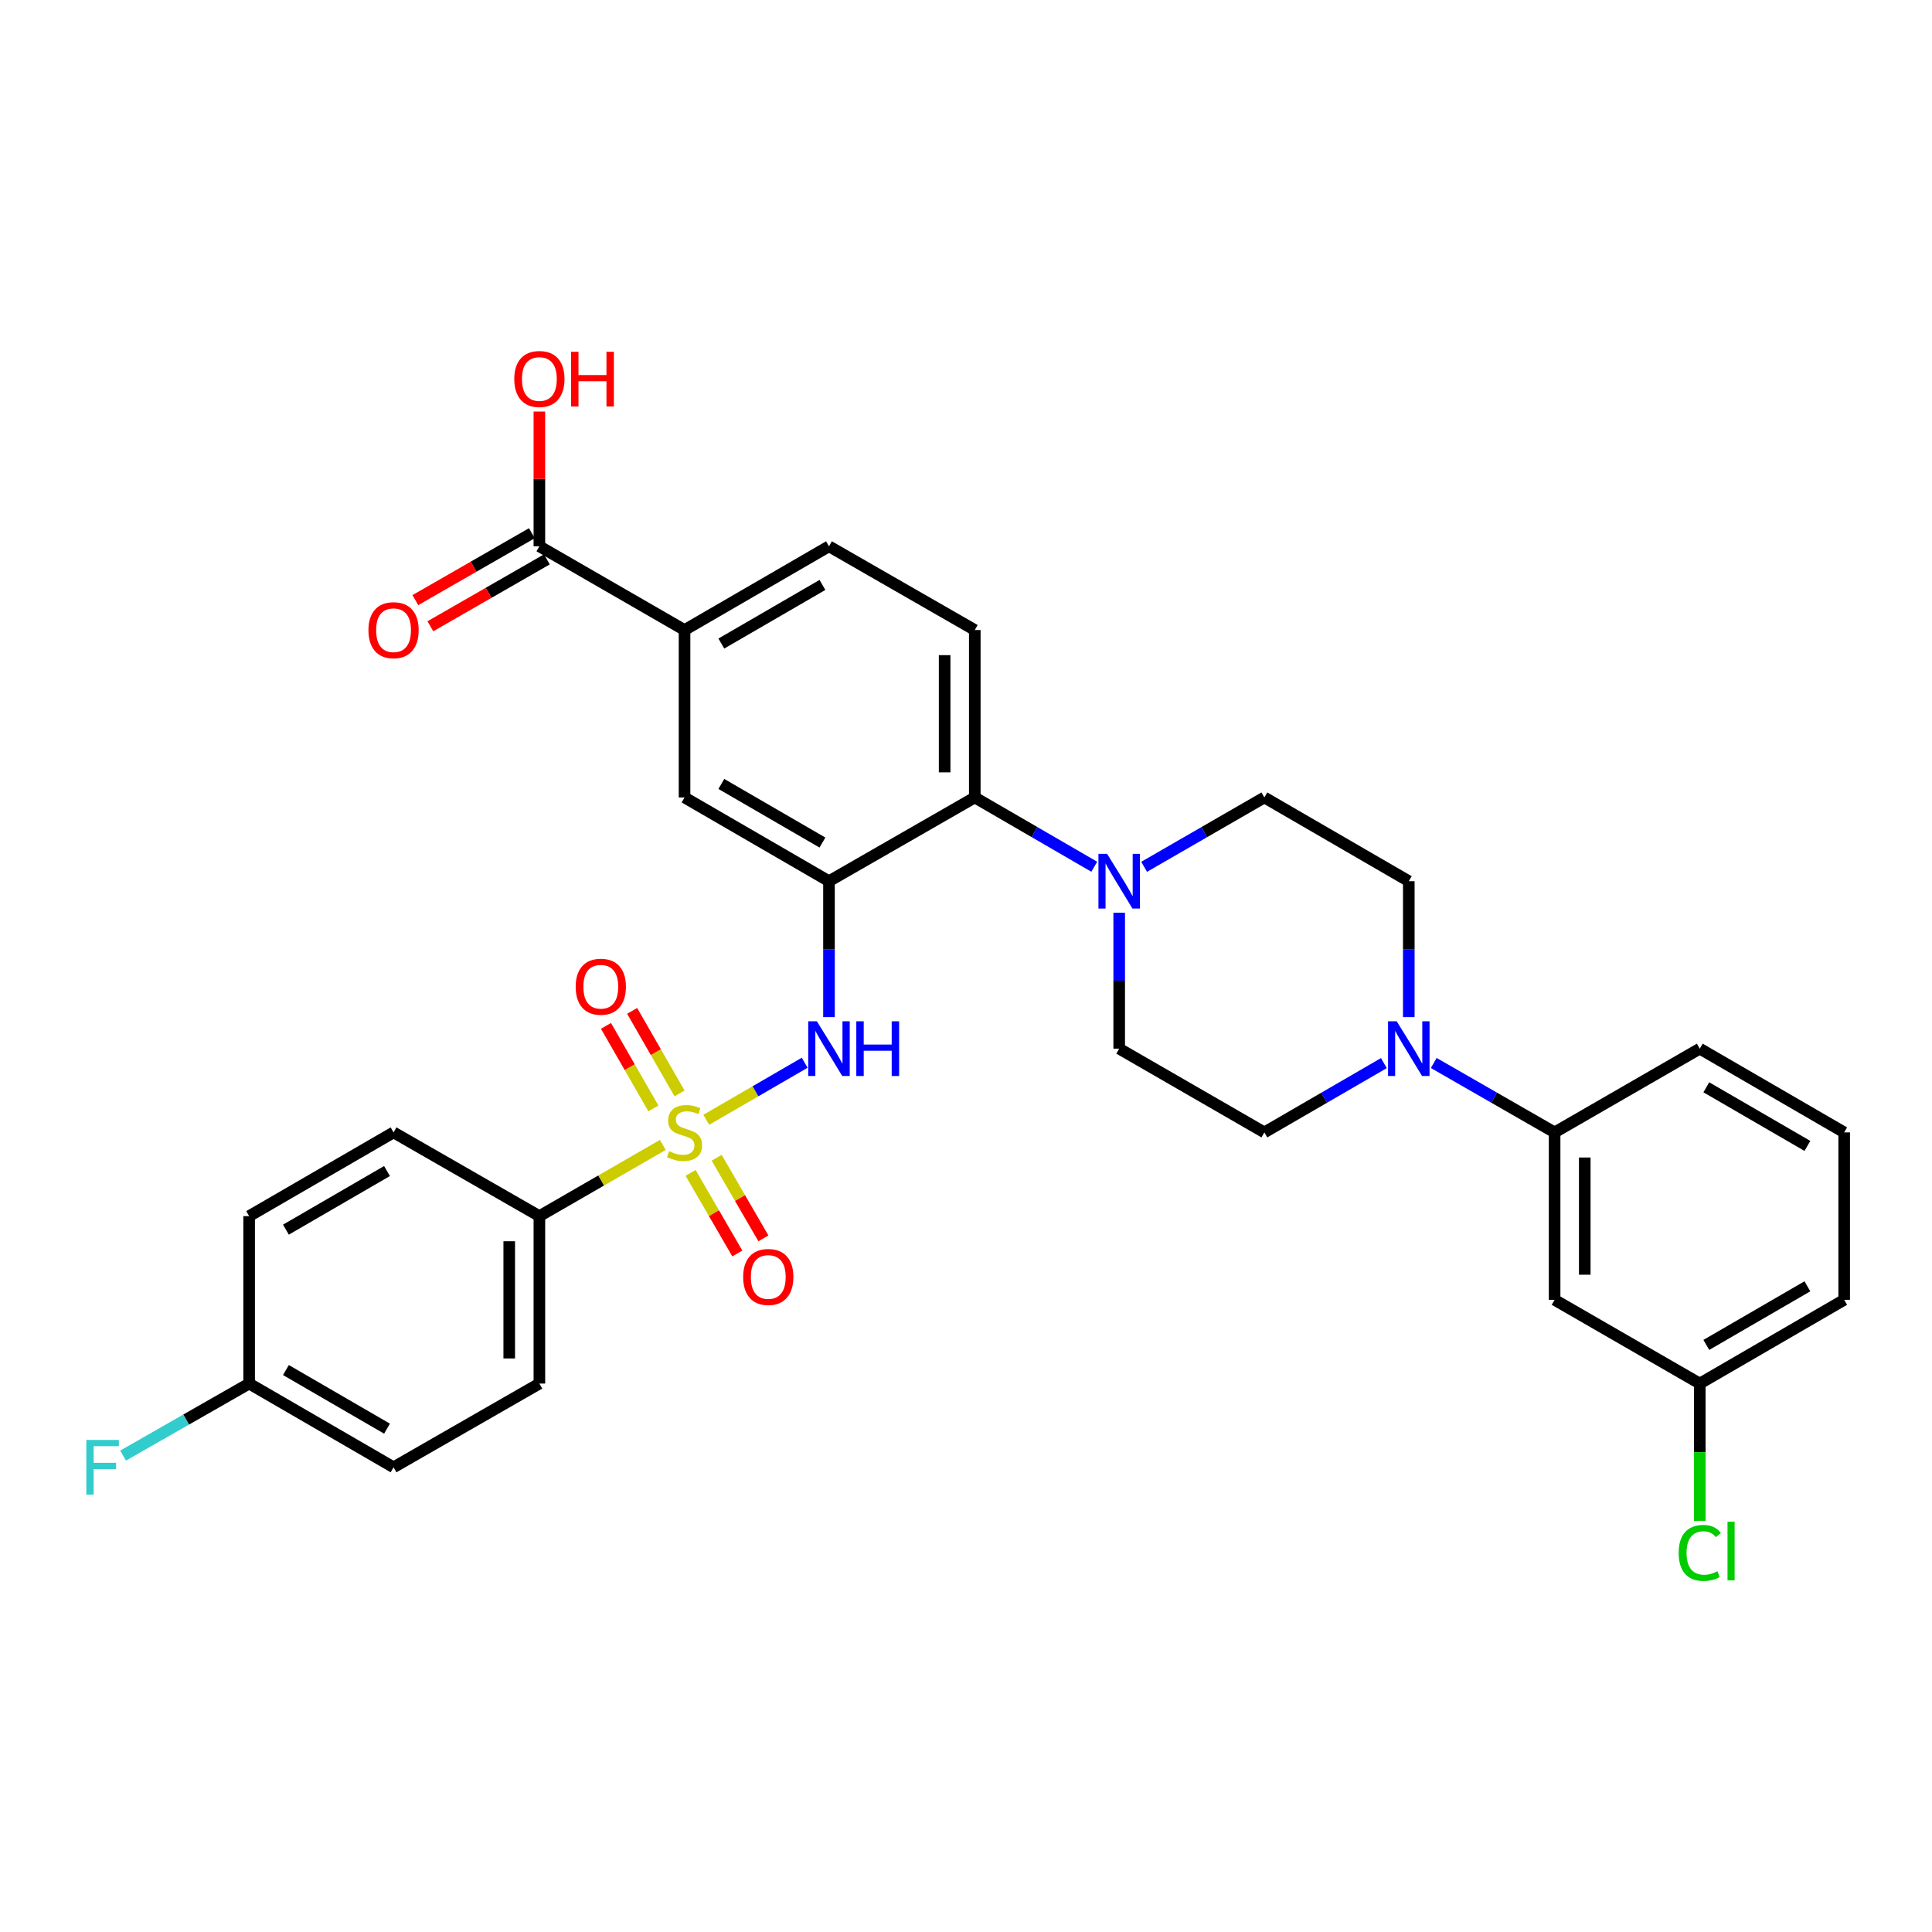 <?xml version='1.0' encoding='iso-8859-1'?>
<svg version='1.1' baseProfile='full'
              xmlns='http://www.w3.org/2000/svg'
                      xmlns:rdkit='http://www.rdkit.org/xml'
                      xmlns:xlink='http://www.w3.org/1999/xlink'
                  xml:space='preserve'
width='1000px' height='1000px' viewBox='0 0 1000 1000'>
<!-- END OF HEADER -->
<rect style='opacity:1.0;fill:#FFFFFF;stroke:none' width='1000' height='1000' x='0' y='0'> </rect>
<path class='bond-1' d='M 365.559,579.611 L 391.032,564.843' style='fill:none;fill-rule:evenodd;stroke:#CCCC00;stroke-width:6px;stroke-linecap:butt;stroke-linejoin:miter;stroke-opacity:1' />
<path class='bond-1' d='M 391.032,564.843 L 416.506,550.074' style='fill:none;fill-rule:evenodd;stroke:#0000FF;stroke-width:6px;stroke-linecap:butt;stroke-linejoin:miter;stroke-opacity:1' />
<path class='bond-5' d='M 343.07,592.616 L 311.127,611.041' style='fill:none;fill-rule:evenodd;stroke:#CCCC00;stroke-width:6px;stroke-linecap:butt;stroke-linejoin:miter;stroke-opacity:1' />
<path class='bond-5' d='M 311.127,611.041 L 279.183,629.466' style='fill:none;fill-rule:evenodd;stroke:#000000;stroke-width:6px;stroke-linecap:butt;stroke-linejoin:miter;stroke-opacity:1' />
<path class='bond-10' d='M 351.727,565.947 L 339.461,544.587' style='fill:none;fill-rule:evenodd;stroke:#CCCC00;stroke-width:6px;stroke-linecap:butt;stroke-linejoin:miter;stroke-opacity:1' />
<path class='bond-10' d='M 339.461,544.587 L 327.195,523.227' style='fill:none;fill-rule:evenodd;stroke:#FF0000;stroke-width:6px;stroke-linecap:butt;stroke-linejoin:miter;stroke-opacity:1' />
<path class='bond-10' d='M 338.195,573.718 L 325.929,552.358' style='fill:none;fill-rule:evenodd;stroke:#CCCC00;stroke-width:6px;stroke-linecap:butt;stroke-linejoin:miter;stroke-opacity:1' />
<path class='bond-10' d='M 325.929,552.358 L 313.663,530.998' style='fill:none;fill-rule:evenodd;stroke:#FF0000;stroke-width:6px;stroke-linecap:butt;stroke-linejoin:miter;stroke-opacity:1' />
<path class='bond-11' d='M 357.449,607.082 L 369.543,627.941' style='fill:none;fill-rule:evenodd;stroke:#CCCC00;stroke-width:6px;stroke-linecap:butt;stroke-linejoin:miter;stroke-opacity:1' />
<path class='bond-11' d='M 369.543,627.941 L 381.636,648.8' style='fill:none;fill-rule:evenodd;stroke:#FF0000;stroke-width:6px;stroke-linecap:butt;stroke-linejoin:miter;stroke-opacity:1' />
<path class='bond-11' d='M 370.948,599.255 L 383.042,620.114' style='fill:none;fill-rule:evenodd;stroke:#CCCC00;stroke-width:6px;stroke-linecap:butt;stroke-linejoin:miter;stroke-opacity:1' />
<path class='bond-11' d='M 383.042,620.114 L 395.136,640.973' style='fill:none;fill-rule:evenodd;stroke:#FF0000;stroke-width:6px;stroke-linecap:butt;stroke-linejoin:miter;stroke-opacity:1' />
<path class='bond-0' d='M 429.081,456.108 L 429.081,491.282' style='fill:none;fill-rule:evenodd;stroke:#000000;stroke-width:6px;stroke-linecap:butt;stroke-linejoin:miter;stroke-opacity:1' />
<path class='bond-0' d='M 429.081,491.282 L 429.081,526.456' style='fill:none;fill-rule:evenodd;stroke:#0000FF;stroke-width:6px;stroke-linecap:butt;stroke-linejoin:miter;stroke-opacity:1' />
<path class='bond-2' d='M 429.081,456.108 L 504.547,412.763' style='fill:none;fill-rule:evenodd;stroke:#000000;stroke-width:6px;stroke-linecap:butt;stroke-linejoin:miter;stroke-opacity:1' />
<path class='bond-6' d='M 429.081,456.108 L 354.319,412.763' style='fill:none;fill-rule:evenodd;stroke:#000000;stroke-width:6px;stroke-linecap:butt;stroke-linejoin:miter;stroke-opacity:1' />
<path class='bond-6' d='M 425.694,436.107 L 373.36,405.765' style='fill:none;fill-rule:evenodd;stroke:#000000;stroke-width:6px;stroke-linecap:butt;stroke-linejoin:miter;stroke-opacity:1' />
<path class='bond-3' d='M 504.547,412.763 L 535.469,430.695' style='fill:none;fill-rule:evenodd;stroke:#000000;stroke-width:6px;stroke-linecap:butt;stroke-linejoin:miter;stroke-opacity:1' />
<path class='bond-3' d='M 535.469,430.695 L 566.392,448.627' style='fill:none;fill-rule:evenodd;stroke:#0000FF;stroke-width:6px;stroke-linecap:butt;stroke-linejoin:miter;stroke-opacity:1' />
<path class='bond-12' d='M 504.547,412.763 L 504.547,326.106' style='fill:none;fill-rule:evenodd;stroke:#000000;stroke-width:6px;stroke-linecap:butt;stroke-linejoin:miter;stroke-opacity:1' />
<path class='bond-12' d='M 488.942,399.764 L 488.942,339.104' style='fill:none;fill-rule:evenodd;stroke:#000000;stroke-width:6px;stroke-linecap:butt;stroke-linejoin:miter;stroke-opacity:1' />
<path class='bond-14' d='M 579.292,472.435 L 579.292,507.609' style='fill:none;fill-rule:evenodd;stroke:#0000FF;stroke-width:6px;stroke-linecap:butt;stroke-linejoin:miter;stroke-opacity:1' />
<path class='bond-14' d='M 579.292,507.609 L 579.292,542.783' style='fill:none;fill-rule:evenodd;stroke:#000000;stroke-width:6px;stroke-linecap:butt;stroke-linejoin:miter;stroke-opacity:1' />
<path class='bond-15' d='M 592.201,448.661 L 623.314,430.712' style='fill:none;fill-rule:evenodd;stroke:#0000FF;stroke-width:6px;stroke-linecap:butt;stroke-linejoin:miter;stroke-opacity:1' />
<path class='bond-15' d='M 623.314,430.712 L 654.428,412.763' style='fill:none;fill-rule:evenodd;stroke:#000000;stroke-width:6px;stroke-linecap:butt;stroke-linejoin:miter;stroke-opacity:1' />
<path class='bond-4' d='M 729.191,526.456 L 729.191,491.282' style='fill:none;fill-rule:evenodd;stroke:#0000FF;stroke-width:6px;stroke-linecap:butt;stroke-linejoin:miter;stroke-opacity:1' />
<path class='bond-4' d='M 729.191,491.282 L 729.191,456.108' style='fill:none;fill-rule:evenodd;stroke:#000000;stroke-width:6px;stroke-linecap:butt;stroke-linejoin:miter;stroke-opacity:1' />
<path class='bond-9' d='M 742.106,550.2 L 773.385,568.164' style='fill:none;fill-rule:evenodd;stroke:#0000FF;stroke-width:6px;stroke-linecap:butt;stroke-linejoin:miter;stroke-opacity:1' />
<path class='bond-9' d='M 773.385,568.164 L 804.664,586.128' style='fill:none;fill-rule:evenodd;stroke:#000000;stroke-width:6px;stroke-linecap:butt;stroke-linejoin:miter;stroke-opacity:1' />
<path class='bond-34' d='M 716.29,550.262 L 685.359,568.195' style='fill:none;fill-rule:evenodd;stroke:#0000FF;stroke-width:6px;stroke-linecap:butt;stroke-linejoin:miter;stroke-opacity:1' />
<path class='bond-34' d='M 685.359,568.195 L 654.428,586.128' style='fill:none;fill-rule:evenodd;stroke:#000000;stroke-width:6px;stroke-linecap:butt;stroke-linejoin:miter;stroke-opacity:1' />
<path class='bond-20' d='M 279.183,629.466 L 279.183,716.131' style='fill:none;fill-rule:evenodd;stroke:#000000;stroke-width:6px;stroke-linecap:butt;stroke-linejoin:miter;stroke-opacity:1' />
<path class='bond-20' d='M 263.578,642.465 L 263.578,703.131' style='fill:none;fill-rule:evenodd;stroke:#000000;stroke-width:6px;stroke-linecap:butt;stroke-linejoin:miter;stroke-opacity:1' />
<path class='bond-21' d='M 279.183,629.466 L 203.701,586.128' style='fill:none;fill-rule:evenodd;stroke:#000000;stroke-width:6px;stroke-linecap:butt;stroke-linejoin:miter;stroke-opacity:1' />
<path class='bond-8' d='M 354.319,412.763 L 354.319,326.106' style='fill:none;fill-rule:evenodd;stroke:#000000;stroke-width:6px;stroke-linecap:butt;stroke-linejoin:miter;stroke-opacity:1' />
<path class='bond-7' d='M 279.183,282.76 L 354.319,326.106' style='fill:none;fill-rule:evenodd;stroke:#000000;stroke-width:6px;stroke-linecap:butt;stroke-linejoin:miter;stroke-opacity:1' />
<path class='bond-19' d='M 275.298,275.994 L 245.144,293.309' style='fill:none;fill-rule:evenodd;stroke:#000000;stroke-width:6px;stroke-linecap:butt;stroke-linejoin:miter;stroke-opacity:1' />
<path class='bond-19' d='M 245.144,293.309 L 214.991,310.625' style='fill:none;fill-rule:evenodd;stroke:#FF0000;stroke-width:6px;stroke-linecap:butt;stroke-linejoin:miter;stroke-opacity:1' />
<path class='bond-19' d='M 283.068,289.526 L 252.915,306.841' style='fill:none;fill-rule:evenodd;stroke:#000000;stroke-width:6px;stroke-linecap:butt;stroke-linejoin:miter;stroke-opacity:1' />
<path class='bond-19' d='M 252.915,306.841 L 222.762,324.157' style='fill:none;fill-rule:evenodd;stroke:#FF0000;stroke-width:6px;stroke-linecap:butt;stroke-linejoin:miter;stroke-opacity:1' />
<path class='bond-23' d='M 279.183,282.76 L 279.183,247.886' style='fill:none;fill-rule:evenodd;stroke:#000000;stroke-width:6px;stroke-linecap:butt;stroke-linejoin:miter;stroke-opacity:1' />
<path class='bond-23' d='M 279.183,247.886 L 279.183,213.012' style='fill:none;fill-rule:evenodd;stroke:#FF0000;stroke-width:6px;stroke-linecap:butt;stroke-linejoin:miter;stroke-opacity:1' />
<path class='bond-18' d='M 354.319,326.106 L 429.081,282.76' style='fill:none;fill-rule:evenodd;stroke:#000000;stroke-width:6px;stroke-linecap:butt;stroke-linejoin:miter;stroke-opacity:1' />
<path class='bond-18' d='M 373.36,333.103 L 425.694,302.761' style='fill:none;fill-rule:evenodd;stroke:#000000;stroke-width:6px;stroke-linecap:butt;stroke-linejoin:miter;stroke-opacity:1' />
<path class='bond-13' d='M 804.664,586.128 L 804.664,672.785' style='fill:none;fill-rule:evenodd;stroke:#000000;stroke-width:6px;stroke-linecap:butt;stroke-linejoin:miter;stroke-opacity:1' />
<path class='bond-13' d='M 820.269,599.127 L 820.269,659.787' style='fill:none;fill-rule:evenodd;stroke:#000000;stroke-width:6px;stroke-linecap:butt;stroke-linejoin:miter;stroke-opacity:1' />
<path class='bond-29' d='M 804.664,586.128 L 879.8,542.783' style='fill:none;fill-rule:evenodd;stroke:#000000;stroke-width:6px;stroke-linecap:butt;stroke-linejoin:miter;stroke-opacity:1' />
<path class='bond-33' d='M 504.547,326.106 L 429.081,282.76' style='fill:none;fill-rule:evenodd;stroke:#000000;stroke-width:6px;stroke-linecap:butt;stroke-linejoin:miter;stroke-opacity:1' />
<path class='bond-22' d='M 804.664,672.785 L 879.8,716.131' style='fill:none;fill-rule:evenodd;stroke:#000000;stroke-width:6px;stroke-linecap:butt;stroke-linejoin:miter;stroke-opacity:1' />
<path class='bond-16' d='M 579.292,542.783 L 654.428,586.128' style='fill:none;fill-rule:evenodd;stroke:#000000;stroke-width:6px;stroke-linecap:butt;stroke-linejoin:miter;stroke-opacity:1' />
<path class='bond-17' d='M 654.428,412.763 L 729.191,456.108' style='fill:none;fill-rule:evenodd;stroke:#000000;stroke-width:6px;stroke-linecap:butt;stroke-linejoin:miter;stroke-opacity:1' />
<path class='bond-26' d='M 279.183,716.131 L 203.701,759.468' style='fill:none;fill-rule:evenodd;stroke:#000000;stroke-width:6px;stroke-linecap:butt;stroke-linejoin:miter;stroke-opacity:1' />
<path class='bond-25' d='M 203.701,586.128 L 128.955,629.466' style='fill:none;fill-rule:evenodd;stroke:#000000;stroke-width:6px;stroke-linecap:butt;stroke-linejoin:miter;stroke-opacity:1' />
<path class='bond-25' d='M 200.316,606.129 L 147.994,636.465' style='fill:none;fill-rule:evenodd;stroke:#000000;stroke-width:6px;stroke-linecap:butt;stroke-linejoin:miter;stroke-opacity:1' />
<path class='bond-27' d='M 879.8,716.131 L 879.8,751.655' style='fill:none;fill-rule:evenodd;stroke:#000000;stroke-width:6px;stroke-linecap:butt;stroke-linejoin:miter;stroke-opacity:1' />
<path class='bond-27' d='M 879.8,751.655 L 879.8,787.179' style='fill:none;fill-rule:evenodd;stroke:#00CC00;stroke-width:6px;stroke-linecap:butt;stroke-linejoin:miter;stroke-opacity:1' />
<path class='bond-35' d='M 879.8,716.131 L 954.545,672.785' style='fill:none;fill-rule:evenodd;stroke:#000000;stroke-width:6px;stroke-linecap:butt;stroke-linejoin:miter;stroke-opacity:1' />
<path class='bond-35' d='M 883.184,696.13 L 935.505,665.788' style='fill:none;fill-rule:evenodd;stroke:#000000;stroke-width:6px;stroke-linecap:butt;stroke-linejoin:miter;stroke-opacity:1' />
<path class='bond-24' d='M 128.955,716.131 L 128.955,629.466' style='fill:none;fill-rule:evenodd;stroke:#000000;stroke-width:6px;stroke-linecap:butt;stroke-linejoin:miter;stroke-opacity:1' />
<path class='bond-28' d='M 128.955,716.131 L 96.334,734.77' style='fill:none;fill-rule:evenodd;stroke:#000000;stroke-width:6px;stroke-linecap:butt;stroke-linejoin:miter;stroke-opacity:1' />
<path class='bond-28' d='M 96.334,734.77 L 63.712,753.41' style='fill:none;fill-rule:evenodd;stroke:#33CCCC;stroke-width:6px;stroke-linecap:butt;stroke-linejoin:miter;stroke-opacity:1' />
<path class='bond-32' d='M 128.955,716.131 L 203.701,759.468' style='fill:none;fill-rule:evenodd;stroke:#000000;stroke-width:6px;stroke-linecap:butt;stroke-linejoin:miter;stroke-opacity:1' />
<path class='bond-32' d='M 147.994,709.132 L 200.316,739.468' style='fill:none;fill-rule:evenodd;stroke:#000000;stroke-width:6px;stroke-linecap:butt;stroke-linejoin:miter;stroke-opacity:1' />
<path class='bond-30' d='M 879.8,542.783 L 954.545,586.128' style='fill:none;fill-rule:evenodd;stroke:#000000;stroke-width:6px;stroke-linecap:butt;stroke-linejoin:miter;stroke-opacity:1' />
<path class='bond-30' d='M 883.184,562.783 L 935.505,593.125' style='fill:none;fill-rule:evenodd;stroke:#000000;stroke-width:6px;stroke-linecap:butt;stroke-linejoin:miter;stroke-opacity:1' />
<path class='bond-31' d='M 954.545,586.128 L 954.545,672.785' style='fill:none;fill-rule:evenodd;stroke:#000000;stroke-width:6px;stroke-linecap:butt;stroke-linejoin:miter;stroke-opacity:1' />
<path  class='atom-0' d='M 346.319 595.848
Q 346.639 595.968, 347.959 596.528
Q 349.279 597.088, 350.719 597.448
Q 352.199 597.768, 353.639 597.768
Q 356.319 597.768, 357.879 596.488
Q 359.439 595.168, 359.439 592.888
Q 359.439 591.328, 358.639 590.368
Q 357.879 589.408, 356.679 588.888
Q 355.479 588.368, 353.479 587.768
Q 350.959 587.008, 349.439 586.288
Q 347.959 585.568, 346.879 584.048
Q 345.839 582.528, 345.839 579.968
Q 345.839 576.408, 348.239 574.208
Q 350.679 572.008, 355.479 572.008
Q 358.759 572.008, 362.479 573.568
L 361.559 576.648
Q 358.159 575.248, 355.599 575.248
Q 352.839 575.248, 351.319 576.408
Q 349.799 577.528, 349.839 579.488
Q 349.839 581.008, 350.599 581.928
Q 351.399 582.848, 352.519 583.368
Q 353.679 583.888, 355.599 584.488
Q 358.159 585.288, 359.679 586.088
Q 361.199 586.888, 362.279 588.528
Q 363.399 590.128, 363.399 592.888
Q 363.399 596.808, 360.759 598.928
Q 358.159 601.008, 353.799 601.008
Q 351.279 601.008, 349.359 600.448
Q 347.479 599.928, 345.239 599.008
L 346.319 595.848
' fill='#CCCC00'/>
<path  class='atom-2' d='M 422.821 528.623
L 432.101 543.623
Q 433.021 545.103, 434.501 547.783
Q 435.981 550.463, 436.061 550.623
L 436.061 528.623
L 439.821 528.623
L 439.821 556.943
L 435.941 556.943
L 425.981 540.543
Q 424.821 538.623, 423.581 536.423
Q 422.381 534.223, 422.021 533.543
L 422.021 556.943
L 418.341 556.943
L 418.341 528.623
L 422.821 528.623
' fill='#0000FF'/>
<path  class='atom-2' d='M 443.221 528.623
L 447.061 528.623
L 447.061 540.663
L 461.541 540.663
L 461.541 528.623
L 465.381 528.623
L 465.381 556.943
L 461.541 556.943
L 461.541 543.863
L 447.061 543.863
L 447.061 556.943
L 443.221 556.943
L 443.221 528.623
' fill='#0000FF'/>
<path  class='atom-4' d='M 573.032 441.948
L 582.312 456.948
Q 583.232 458.428, 584.712 461.108
Q 586.192 463.788, 586.272 463.948
L 586.272 441.948
L 590.032 441.948
L 590.032 470.268
L 586.152 470.268
L 576.192 453.868
Q 575.032 451.948, 573.792 449.748
Q 572.592 447.548, 572.232 446.868
L 572.232 470.268
L 568.552 470.268
L 568.552 441.948
L 573.032 441.948
' fill='#0000FF'/>
<path  class='atom-5' d='M 722.931 528.623
L 732.211 543.623
Q 733.131 545.103, 734.611 547.783
Q 736.091 550.463, 736.171 550.623
L 736.171 528.623
L 739.931 528.623
L 739.931 556.943
L 736.051 556.943
L 726.091 540.543
Q 724.931 538.623, 723.691 536.423
Q 722.491 534.223, 722.131 533.543
L 722.131 556.943
L 718.451 556.943
L 718.451 528.623
L 722.931 528.623
' fill='#0000FF'/>
<path  class='atom-11' d='M 297.973 510.726
Q 297.973 503.926, 301.333 500.126
Q 304.693 496.326, 310.973 496.326
Q 317.253 496.326, 320.613 500.126
Q 323.973 503.926, 323.973 510.726
Q 323.973 517.606, 320.573 521.526
Q 317.173 525.406, 310.973 525.406
Q 304.733 525.406, 301.333 521.526
Q 297.973 517.646, 297.973 510.726
M 310.973 522.206
Q 315.293 522.206, 317.613 519.326
Q 319.973 516.406, 319.973 510.726
Q 319.973 505.166, 317.613 502.366
Q 315.293 499.526, 310.973 499.526
Q 306.653 499.526, 304.293 502.326
Q 301.973 505.126, 301.973 510.726
Q 301.973 516.446, 304.293 519.326
Q 306.653 522.206, 310.973 522.206
' fill='#FF0000'/>
<path  class='atom-12' d='M 384.656 660.954
Q 384.656 654.154, 388.016 650.354
Q 391.376 646.554, 397.656 646.554
Q 403.936 646.554, 407.296 650.354
Q 410.656 654.154, 410.656 660.954
Q 410.656 667.834, 407.256 671.754
Q 403.856 675.634, 397.656 675.634
Q 391.416 675.634, 388.016 671.754
Q 384.656 667.874, 384.656 660.954
M 397.656 672.434
Q 401.976 672.434, 404.296 669.554
Q 406.656 666.634, 406.656 660.954
Q 406.656 655.394, 404.296 652.594
Q 401.976 649.754, 397.656 649.754
Q 393.336 649.754, 390.976 652.554
Q 388.656 655.354, 388.656 660.954
Q 388.656 666.674, 390.976 669.554
Q 393.336 672.434, 397.656 672.434
' fill='#FF0000'/>
<path  class='atom-20' d='M 190.701 326.186
Q 190.701 319.386, 194.061 315.586
Q 197.421 311.786, 203.701 311.786
Q 209.981 311.786, 213.341 315.586
Q 216.701 319.386, 216.701 326.186
Q 216.701 333.066, 213.301 336.986
Q 209.901 340.866, 203.701 340.866
Q 197.461 340.866, 194.061 336.986
Q 190.701 333.106, 190.701 326.186
M 203.701 337.666
Q 208.021 337.666, 210.341 334.786
Q 212.701 331.866, 212.701 326.186
Q 212.701 320.626, 210.341 317.826
Q 208.021 314.986, 203.701 314.986
Q 199.381 314.986, 197.021 317.786
Q 194.701 320.586, 194.701 326.186
Q 194.701 331.906, 197.021 334.786
Q 199.381 337.666, 203.701 337.666
' fill='#FF0000'/>
<path  class='atom-24' d='M 266.183 196.165
Q 266.183 189.365, 269.543 185.565
Q 272.903 181.765, 279.183 181.765
Q 285.463 181.765, 288.823 185.565
Q 292.183 189.365, 292.183 196.165
Q 292.183 203.045, 288.783 206.965
Q 285.383 210.845, 279.183 210.845
Q 272.943 210.845, 269.543 206.965
Q 266.183 203.085, 266.183 196.165
M 279.183 207.645
Q 283.503 207.645, 285.823 204.765
Q 288.183 201.845, 288.183 196.165
Q 288.183 190.605, 285.823 187.805
Q 283.503 184.965, 279.183 184.965
Q 274.863 184.965, 272.503 187.765
Q 270.183 190.565, 270.183 196.165
Q 270.183 201.885, 272.503 204.765
Q 274.863 207.645, 279.183 207.645
' fill='#FF0000'/>
<path  class='atom-24' d='M 295.583 182.085
L 299.423 182.085
L 299.423 194.125
L 313.903 194.125
L 313.903 182.085
L 317.743 182.085
L 317.743 210.405
L 313.903 210.405
L 313.903 197.325
L 299.423 197.325
L 299.423 210.405
L 295.583 210.405
L 295.583 182.085
' fill='#FF0000'/>
<path  class='atom-28' d='M 868.88 803.786
Q 868.88 796.746, 872.16 793.066
Q 875.48 789.346, 881.76 789.346
Q 887.6 789.346, 890.72 793.466
L 888.08 795.626
Q 885.8 792.626, 881.76 792.626
Q 877.48 792.626, 875.2 795.506
Q 872.96 798.346, 872.96 803.786
Q 872.96 809.386, 875.28 812.266
Q 877.64 815.146, 882.2 815.146
Q 885.32 815.146, 888.96 813.266
L 890.08 816.266
Q 888.6 817.226, 886.36 817.786
Q 884.12 818.346, 881.64 818.346
Q 875.48 818.346, 872.16 814.586
Q 868.88 810.826, 868.88 803.786
' fill='#00CC00'/>
<path  class='atom-28' d='M 894.16 787.626
L 897.84 787.626
L 897.84 817.986
L 894.16 817.986
L 894.16 787.626
' fill='#00CC00'/>
<path  class='atom-29' d='M 44.689 745.308
L 61.529 745.308
L 61.529 748.548
L 48.489 748.548
L 48.489 757.148
L 60.089 757.148
L 60.089 760.428
L 48.489 760.428
L 48.489 773.628
L 44.689 773.628
L 44.689 745.308
' fill='#33CCCC'/>
</svg>

